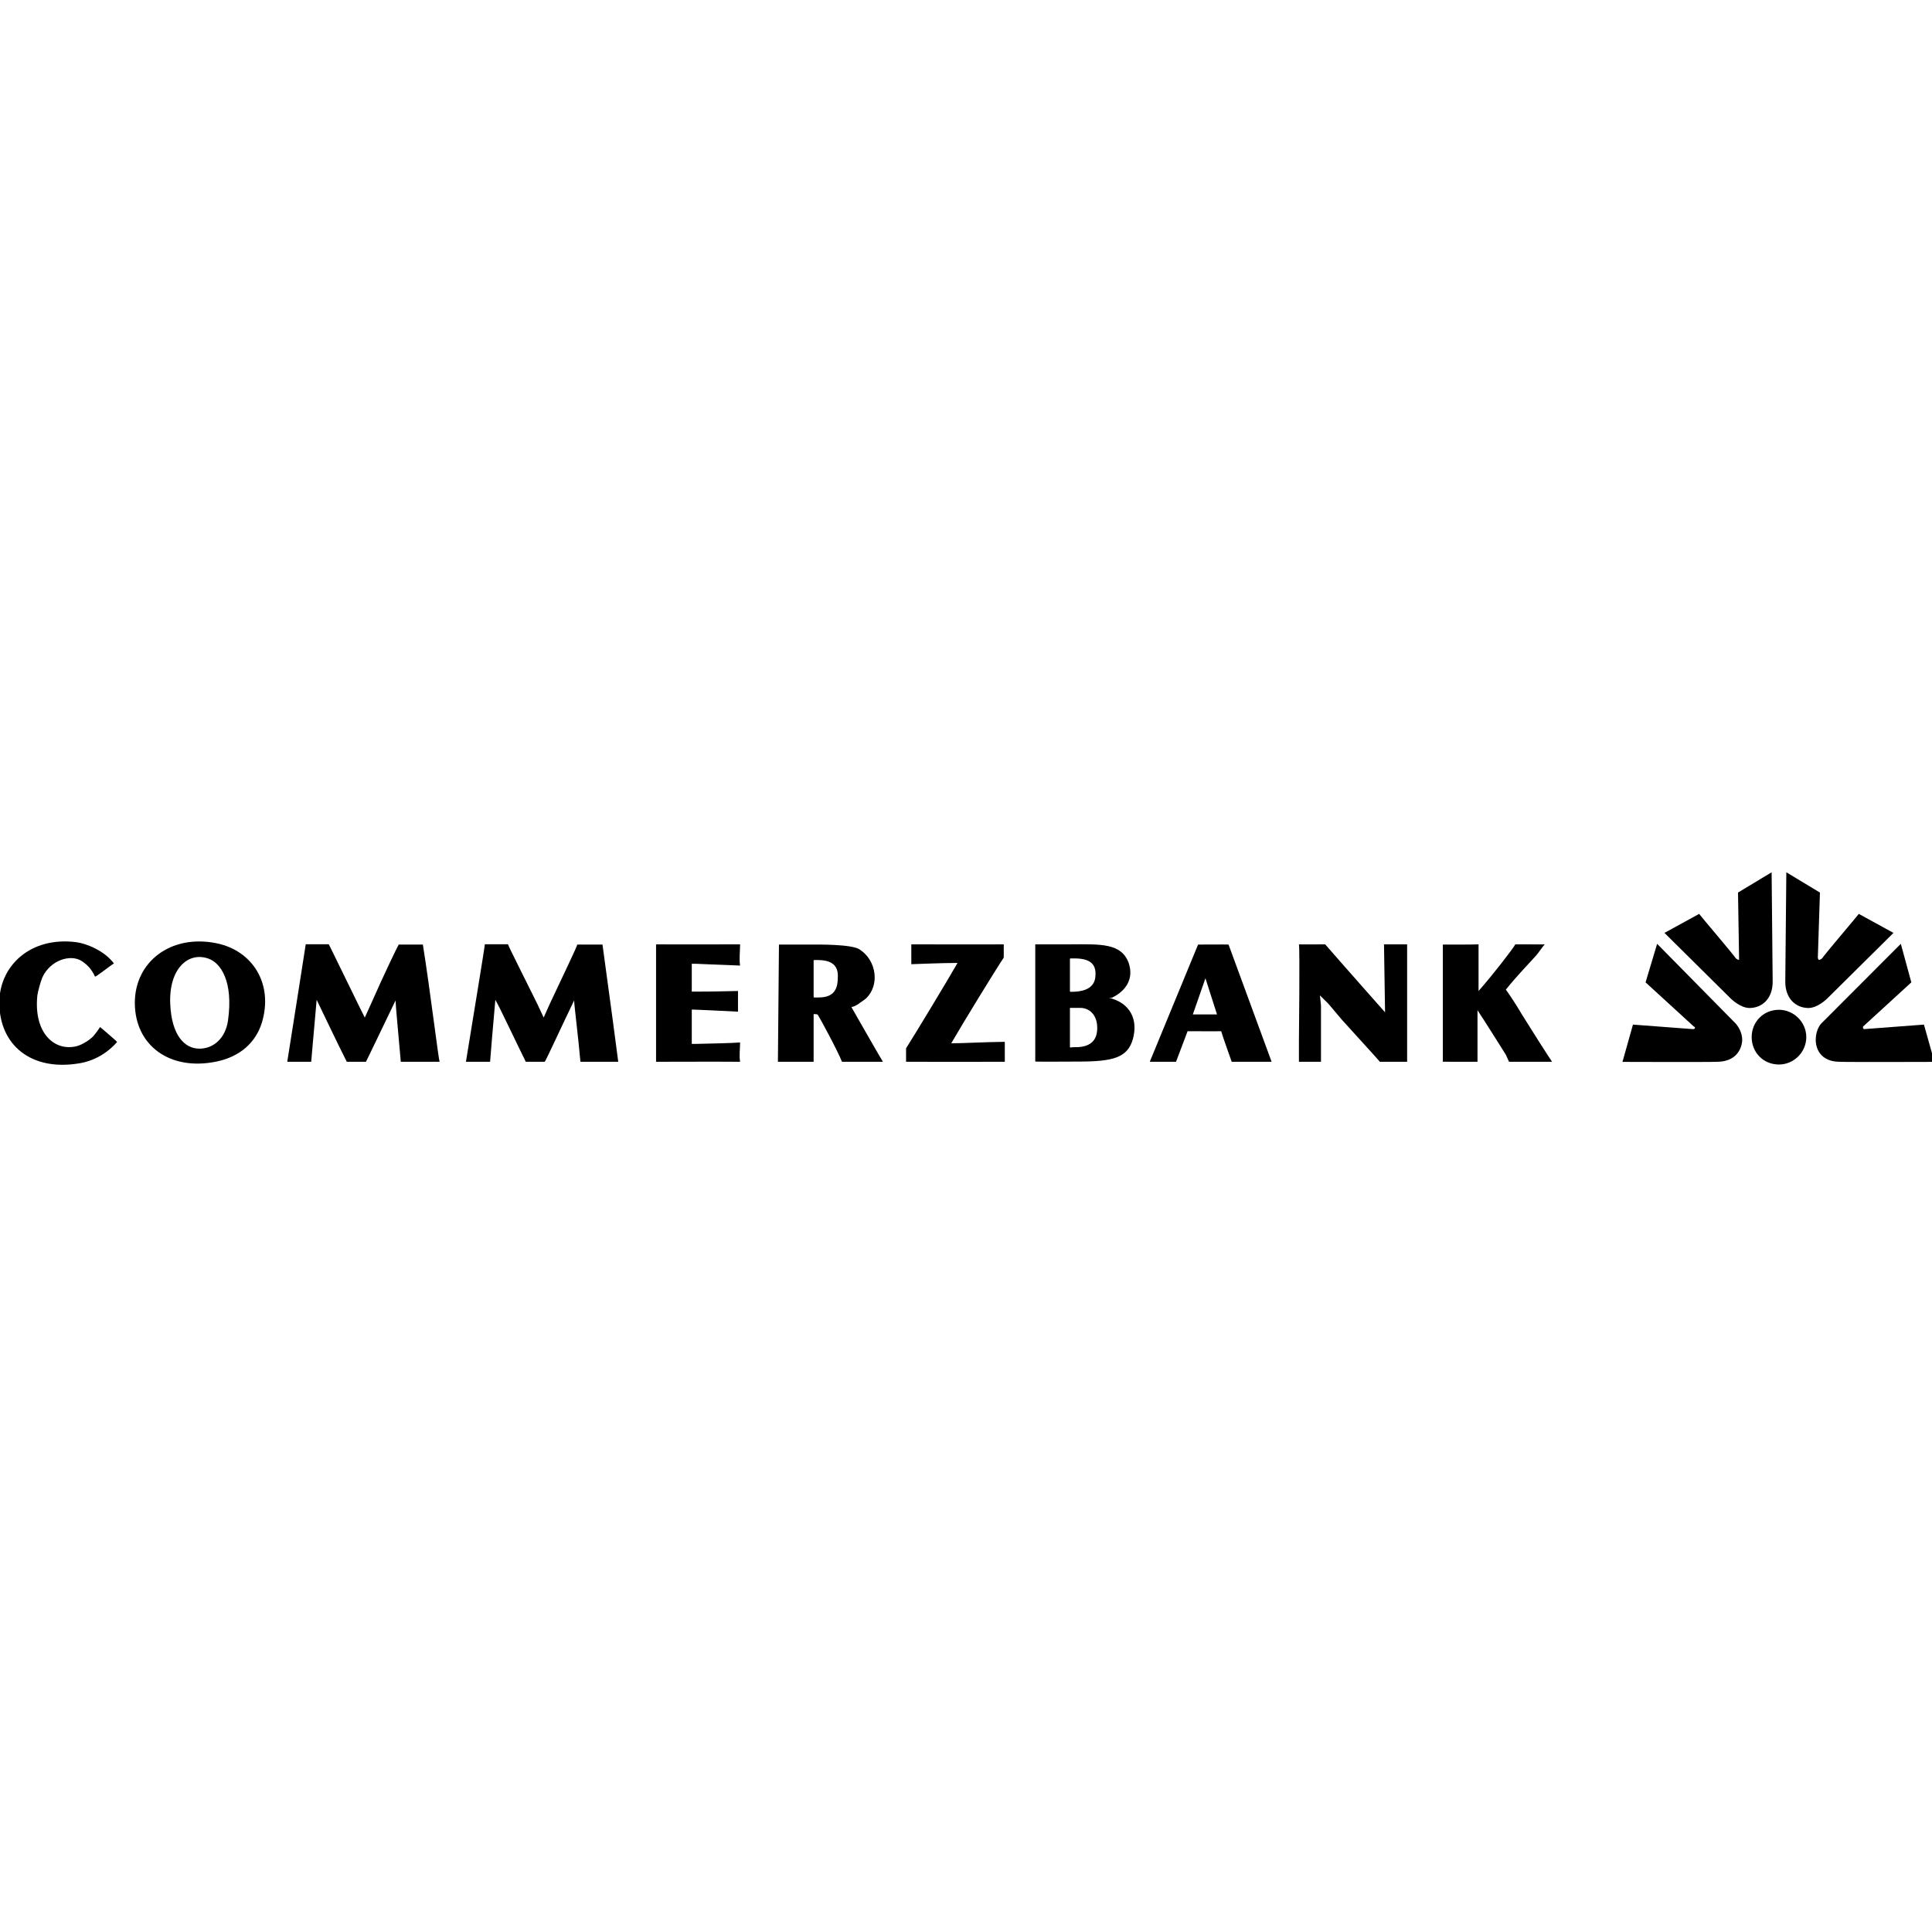 <svg clip-rule="evenodd" fill-rule="evenodd" stroke-linejoin="round" stroke-miterlimit="2" viewBox="0 0 150 150" xmlns="http://www.w3.org/2000/svg"><g transform="matrix(.202 0 0 .202 32.36 -47.346)"><g><path d="m-115.197 634.899c-.081-.364-6.541-5.774-6.541-5.774l-1.09 1.615-1.292 1.656c-.929 1.17-3.997 3.431-6.702 4.118-8.479 2.059-16.513-5.128-15.019-19.541.202-1.575 1.332-5.532 1.938-6.945 3.028-6.581 10.82-9.084 15.18-6.217 2.907 1.897 4.159 4.077 5.047 5.935.162.323 6.46-4.684 7.267-5.047-3.714-5.007-10.739-7.671-14.292-8.156-17.886-2.382-29.877 9.206-29.756 23.417.121 16.231 12.314 26.082 30.362 23.175 2.947-.404 9.366-1.978 14.898-8.236"/><path d="m-94.768 620.162c-.565-13.485 6.985-20.187 14.817-17.28 4.441 1.615 9.529 8.519 7.389 23.74-.929 6.742-5.572 10.901-11.103 10.82-5.572-.04-10.619-5.127-11.103-17.28zm-13.606-.363c0 16.351 13.364 26.324 31.371 22.609 9.164-1.897 15.099-7.388 17.441-14.898 4.562-15.059-3.634-27.818-17.522-30.603-17.603-3.513-31.29 7.267-31.29 22.892"/><path d="m8.791 642.489c-.403-.404-3.633-27.454-6.459-45.057h-9.286c-.404.605-6.057 12.314-10.578 22.649l-2.463 5.411-2.584-5.209c-4.441-9.003-10.578-21.721-11.265-22.973h-8.841c-.162.969-4.684 30.2-7.106 45.179h9.205c.081-.484 1.252-14.817 2.099-23.821 1.736 3.513 8.277 17.402 11.588 23.821h7.348c.242-.323 6.944-14.414 11.385-23.578 0 1.574 1.212 14.292 2.019 23.578z"/><path d="m77.427 642.489c0-.404-3.633-27.454-6.056-45.057h-9.689c0 .605-5.653 12.314-10.498 22.649l-2.422 5.411-2.423-5.209c-4.441-9.003-10.901-21.721-11.304-22.973h-8.883c0 .969-4.845 30.2-7.267 45.179h9.286c0-.484 1.211-14.817 2.019-23.821 2.018 3.513 8.478 17.402 11.708 23.821h7.268c.403-.323 6.863-14.414 11.304-23.578 0 1.574 1.615 14.292 2.423 23.578z"/><path d="m107.304 604.82s10.094.444 16.957.686c-.403-2.261 0-5.773 0-8.155-3.633 0-24.628.081-32.299 0v45.138s24.628-.081 32.299 0c-.403-2.422 0-5.047 0-7.429-3.633.283-10.497.404-17.36.565h-1.212v-13.202l1.615.04s9.69.404 16.15.768v-7.954c-3.634.081-9.69.242-16.15.242h-1.615v-10.699z"/><path d="m139.2 597.432c0 .565-.404 44.33-.404 45.057h13.727v-18.37c0 .161 1.211-.121 1.615.323.404.484 7.671 13.848 9.286 18.047h15.746c-.404-.484-12.112-20.994-12.112-20.994l1.211-.404c.808-.364 1.615-.848 2.019-1.252.807-.444 1.615-1.171 2.422-1.736 5.249-5.087 4.038-14.494-2.422-18.733-2.826-2.14-16.554-1.938-18.169-1.938zm13.323 20.267v-14.252c0-.08 1.211-.08 1.615-.08 4.441.08 8.075 1.372 7.671 6.944 0 6.339-3.633 7.469-7.671 7.469h-1.211z"/><path d="m225.6 597.351c-2.826.081-33.51 0-35.529 0v7.631c.808 0 11.305-.485 17.765-.485-4.441 7.711-15.342 25.759-19.784 32.824v5.168c4.038 0 32.703.04 37.952 0v-7.671c-8.075.081-15.746.565-20.591.565 4.441-7.711 17.361-28.746 20.187-32.945z"/><path d="m237.713 597.351v45.057c.403.081 16.553 0 16.553 0 13.323 0 18.976-1.453 20.994-8.761 2.019-7.509-1.211-13.162-7.671-15.302-.403-.242-1.211-.242-1.615-.242.404-.121 1.212-.121 1.615-.444 4.845-2.463 8.075-6.944 6.057-13.081-2.827-7.833-10.902-7.268-22.61-7.227zm13.323 24.426h4.037c3.23 0 6.46 2.463 6.46 7.712 0 6.258-4.441 7.55-9.286 7.388-.404 0-.807.162-1.211.081zm0-6.258v-12.718s.404-.04.807-.04c7.268-.202 9.69 2.301 8.883 7.711-.808 4.28-5.249 5.128-9.286 5.128z"/><path d="m307.56 624.28h-9.286l4.845-13.888zm-7.268-26.848-18.572 45.057h10.094l4.441-11.749c4.441-.04 8.479.081 12.92 0 .403 1.575 4.037 11.749 4.037 11.749h15.342l-16.553-45.057c-1.211-.081-10.497.04-11.709 0"/><path d="m380.637 642.489v-45.138h-8.882v.323l.403 25.799s-14.131-15.908-23.013-26.122c-.404 0-9.286.081-10.093 0 .403 1.494 0 35.731 0 37.305v7.833h8.478v-21.64l-.404-3.876 3.23 3.189 5.249 6.218c4.441 4.966 14.131 15.463 14.535 16.109z"/><path d="m394.364 597.432v45.057c.404-.081 2.019 0 3.23 0h10.093v-19.824c3.23 4.886 7.672 12.032 10.901 17.119.404.848.808 1.817 1.212 2.705h16.553c-1.615-2.342-7.671-11.87-11.708-18.37-1.615-2.746-4.038-6.581-6.057-9.367 4.442-5.572 9.69-10.861 11.709-13.202.807-.929 2.422-3.311 3.23-4.199-.808.081-5.249 0-6.864 0h-4.441c-.807 1.574-8.882 12.031-14.131 17.926v-17.926c-1.211.081-4.845.081-7.267.081z"/></g><g fill-rule="nonzero"><path d="m490.454 629.933c-1.211-.121-23.013-1.736-23.013-1.736l-4.037 14.332s33.51.122 36.336-.04c9.286-.04 9.69-7.671 9.69-8.317 0-2.665-1.211-4.845-2.422-6.298l-30.281-30.725-4.441 14.817 18.572 16.998c.404.121.404.282.404.484 0 .323-.404.525-.808.485"/><path d="m513.064 633.001c0-5.773 4.441-10.497 10.497-10.497 5.652 0 10.497 4.724 10.497 10.497 0 5.854-4.845 10.538-10.497 10.538-6.056 0-10.497-4.684-10.497-10.538"/><path d="m507.815 577.446.404 24.911v.929c-.404.121-1.211-.525-1.211-.525-1.615-2.301-12.92-15.504-14.131-17.119l-13.324 7.308 25.436 25.193s3.634 3.674 7.267 3.674c4.845-.04 8.883-3.593 8.883-10.093l-.404-42.07z"/><path d="m539.307 577.446-.807 24.911s0 .808.403.929c.404.121 1.211-.525 1.211-.525 1.615-2.301 12.92-15.504 14.131-17.119l13.324 7.308-25.436 25.193s-3.633 3.674-7.267 3.674c-4.845-.04-8.882-3.593-8.882-10.093l.403-42.07z"/><path d="m556.264 629.933c1.615-.121 23.013-1.736 23.013-1.736l4.038 14.332s-33.511.122-36.337-.04c-9.286-.04-9.286-7.671-9.286-8.317 0-2.665.808-4.845 2.019-6.298l30.684-30.725 4.037 14.817-18.572 16.998v.484c0 .323.404.525.404.485"/></g></g></svg>